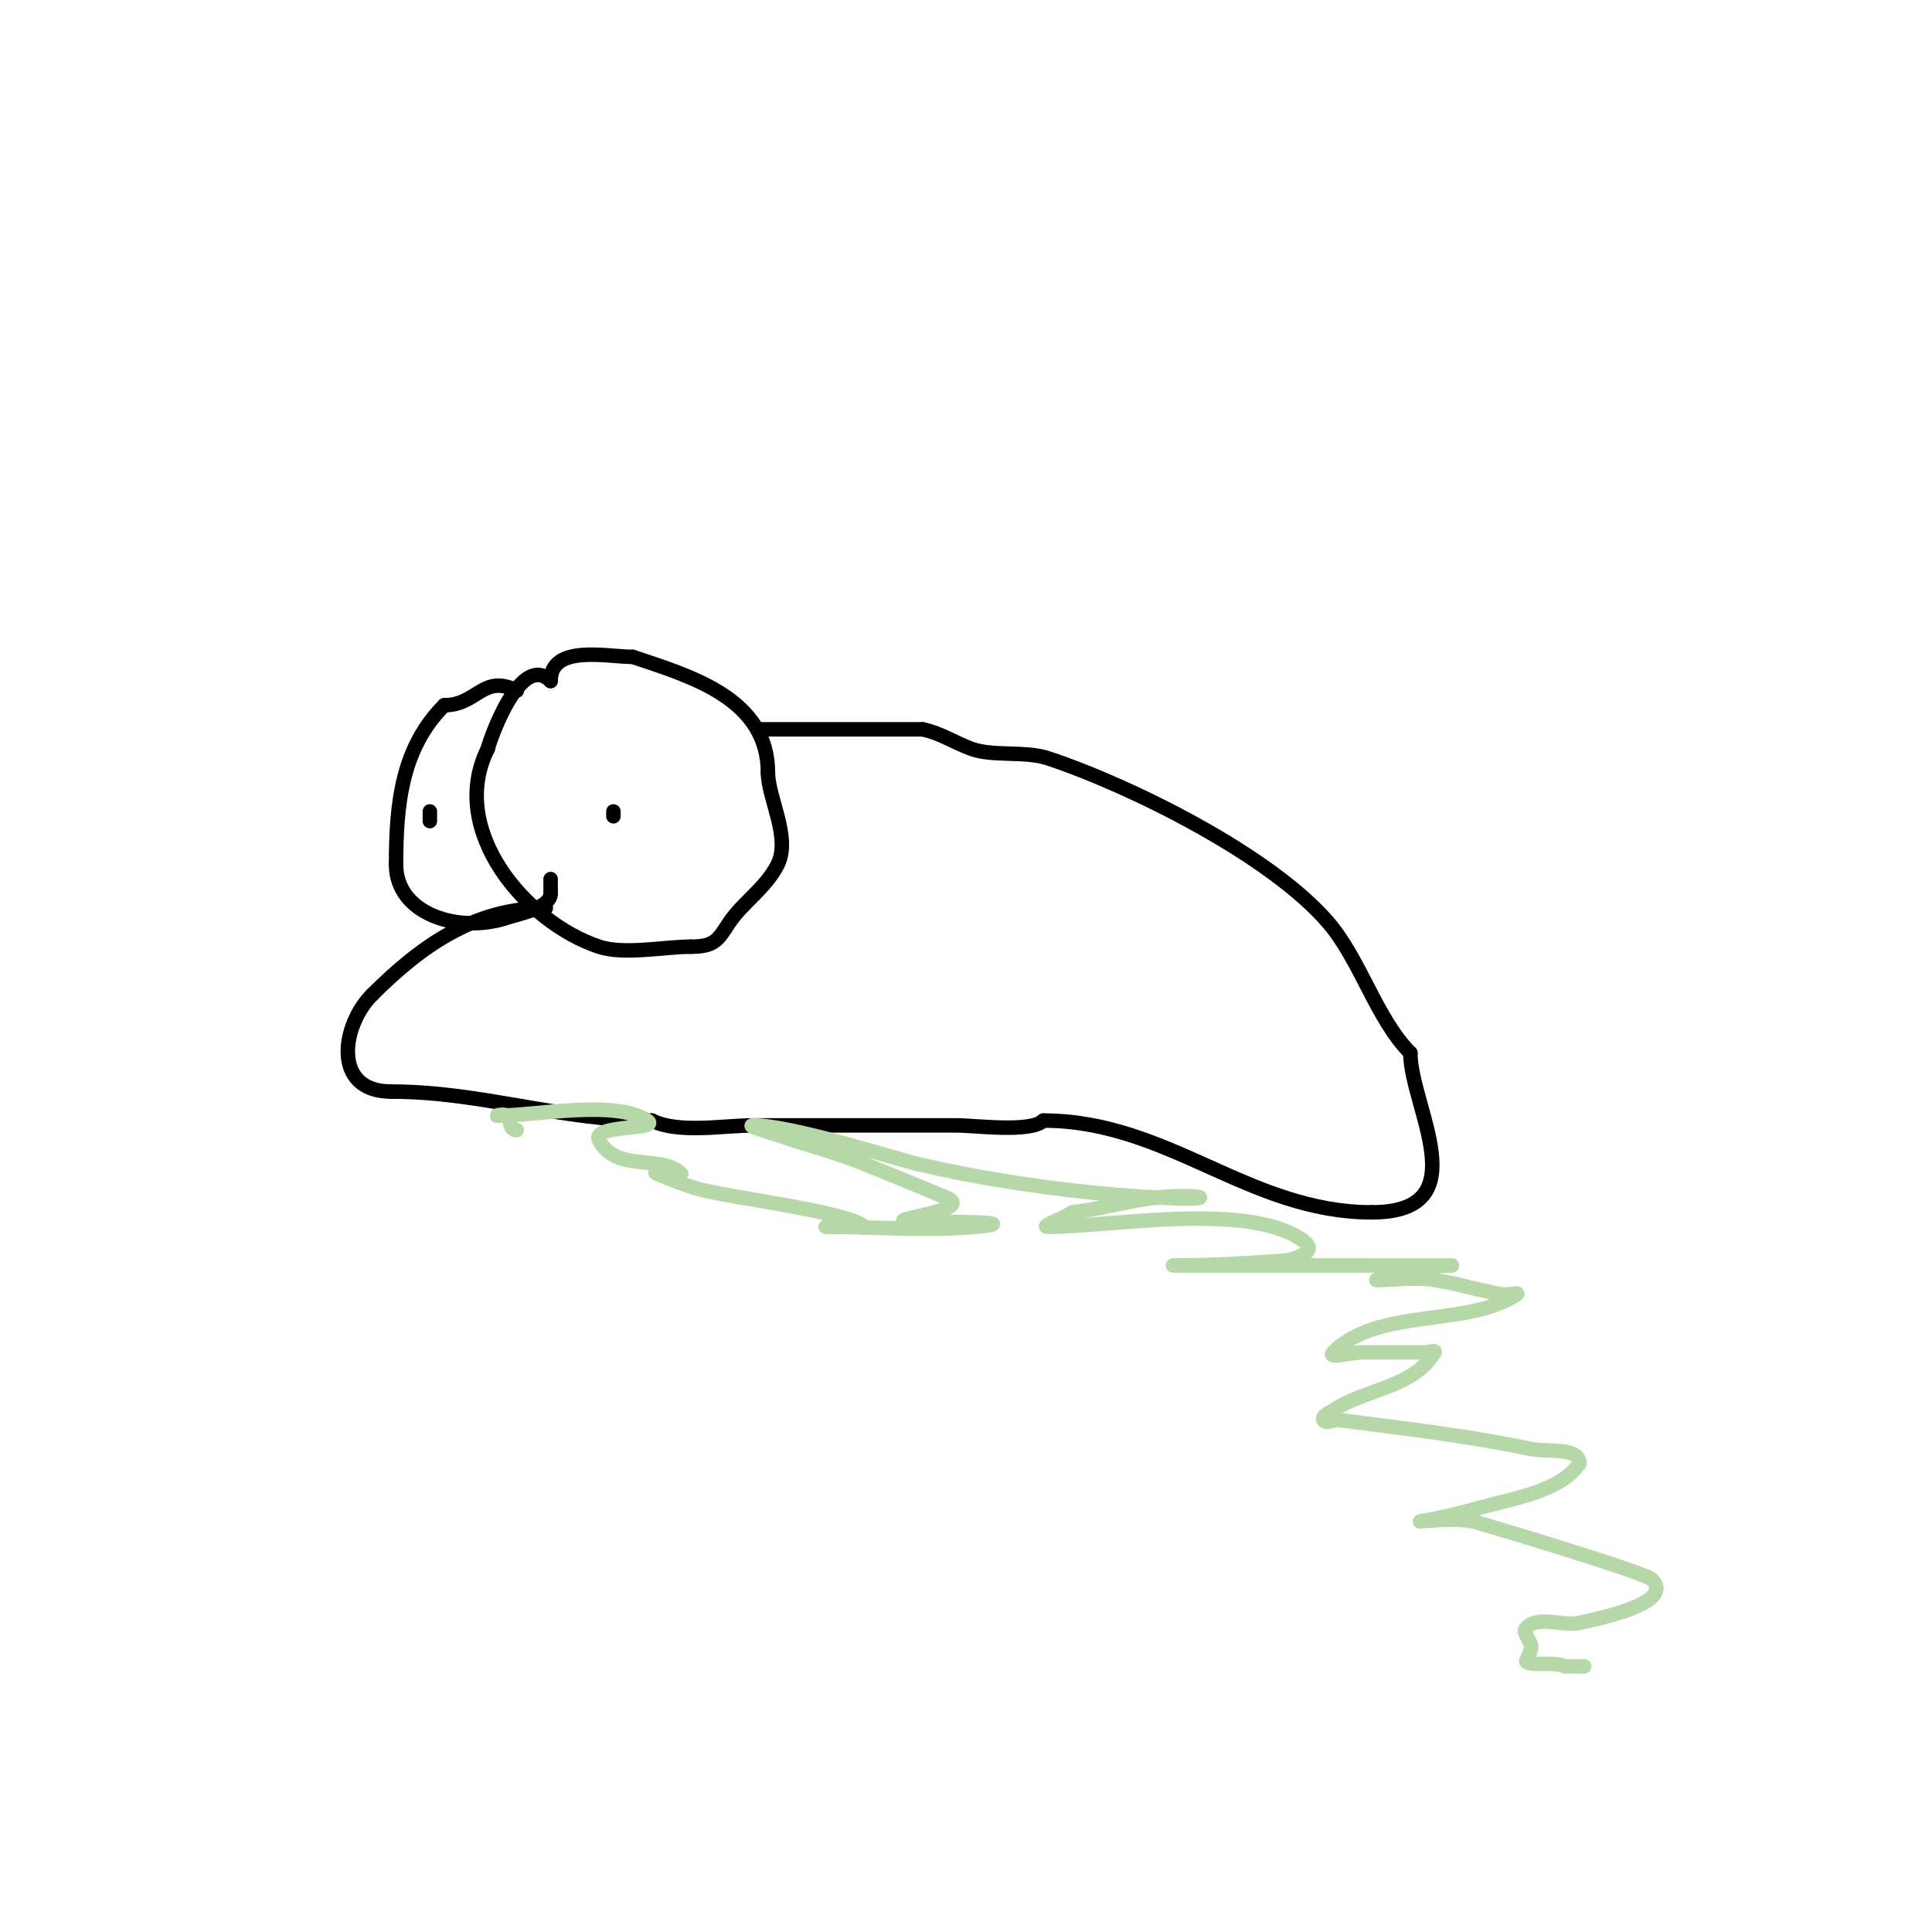 <svg viewBox='0 0 400 400' version='1.1' xmlns='http://www.w3.org/2000/svg' xmlns:xlink='http://www.w3.org/1999/xlink'><g fill='none' stroke='#000000' stroke-width='3' stroke-linecap='round' stroke-linejoin='round'><path d='M114,141c-6.045,-6.045 -12.346,11.385 -13,14'/><path d='M101,155c-8.449,16.898 7.875,35.958 23,41c5.217,1.739 13.566,0 19,0'/><path d='M143,196c5.107,0 5.658,-1.487 8,-5c2.725,-4.088 7.588,-7.176 10,-12c2.796,-5.593 -2,-13.855 -2,-19'/><path d='M159,160c0,-15.288 -15.681,-19.894 -28,-24'/><path d='M131,136c-5.251,0 -17,-2.689 -17,5'/><path d='M127,168c0,0.333 0,0.667 0,1'/><path d='M107,143c-7.046,-3.523 -8.14,3 -15,3'/><path d='M92,146c-8.848,8.848 -10,20.452 -10,33'/><path d='M82,179c0,10.303 12.985,14.338 23,11c2.556,-0.852 9,-2.019 9,-5'/><path d='M114,185c0,-1 0,-2 0,-3'/><path d='M89,168c0,0.667 0,1.333 0,2'/><path d='M113,188c-14.947,0 -26.035,8.036 -36,18'/><path d='M77,206c-6.181,6.181 -8.41,20 4,20'/><path d='M81,226c18.651,0 34.971,6 54,6'/><path d='M135,232c5.482,2.741 14.872,1 21,1c14,0 28,0 42,0c3.923,0 15.441,1.559 18,-1'/><path d='M216,232c25.875,0 42.516,19 68,19'/><path d='M284,251c22.361,0 8,-21.823 8,-33'/><path d='M292,218c-7.021,-7.021 -10.303,-19.187 -17,-27c-11.856,-13.832 -40.454,-28.151 -58,-34c-4.789,-1.596 -11.505,-0.315 -16,-2c-3.362,-1.261 -6.48,-3.296 -10,-4'/><path d='M191,151c-11.156,0 -22.843,0 -34,0'/></g>
<g fill='none' stroke='#b6d7a8' stroke-width='3' stroke-linecap='round' stroke-linejoin='round'><path d='M107,234c-1.782,0 -1.033,-2.033 -2,-3c-0.471,-0.471 -2.667,0 -2,0c7.664,0 24.392,-3.405 31,1c2.987,1.991 -11.606,0.789 -10,4c3.415,6.83 12.95,2.95 17,7'/><path d='M141,243c-1.667,0 -6.532,-0.657 -5,0c2.618,1.122 5.284,2.142 8,3c5.875,1.855 31.83,4.83 35,8c0.471,0.471 -1.333,0 -2,0c-1.333,0 -2.667,0 -4,0c-0.667,0 -2.667,0 -2,0c10.257,0 20.794,0.928 31,0c9.294,-0.845 -2.207,-1 -5,-1c-2,0 -4,0 -6,0'/><path d='M191,253c-13.461,0 11.855,-2.062 5,-5c-5.633,-2.414 -11.337,-4.657 -17,-7c-5.844,-2.418 -12.026,-3.922 -18,-6c-1.695,-0.59 -6.795,-2 -5,-2c7.912,0 29.804,7.024 34,8c12.169,2.83 24.573,4.757 37,6c4.655,0.466 9.327,0.777 14,1c12.867,0.613 6.95,-1.053 -2,0c-5.715,0.672 -11.281,2.365 -17,3'/><path d='M222,251c-1.555,1.166 -6.944,3 -5,3c13.239,0 41.807,-5.395 53,3c3.382,2.536 -3.401,3.957 -4,4c-7.785,0.556 -15.185,1 -23,1c-0.667,0 1.333,0 2,0c3,0 6,0 9,0c12.333,0 24.667,0 37,0c3,0 12,0 9,0c-5.22,0 -10.009,3 -15,3'/><path d='M285,265c4,0 8.049,-0.624 12,0c4.714,0.744 9.3,2.171 14,3c0.985,0.174 3.832,-0.555 3,0c-10.26,6.84 -28.634,2.634 -38,12c-1.414,1.414 4,0 6,0c2.667,0 5.333,0 8,0c1.667,0 3.333,0 5,0c0.667,0 2.343,-0.572 2,0c-4.431,7.386 -14.245,7.496 -21,12c-0.784,0.523 -2.422,1.157 -2,2c0.447,0.894 2.004,-0.091 3,0c2.676,0.243 5.333,0.667 8,1c10.713,1.339 21.431,2.798 32,5c3.407,0.71 10,-0.48 10,3'/><path d='M327,303c-3.799,5.698 -13.603,7.223 -20,9c-8.001,2.223 -13,3 -13,3c0,0 7.421,-0.795 11,0c1.319,0.293 35.529,10.529 37,12c4.401,4.401 -7.733,7.47 -15,9c-3.603,0.758 -8.397,-1.603 -11,1c-0.972,0.972 1,2.626 1,4c0,1.118 -1.16,2.84 -1,3c1.065,1.065 5.798,-0.101 8,1'/><path d='M324,345l4,0'/></g>
</svg>